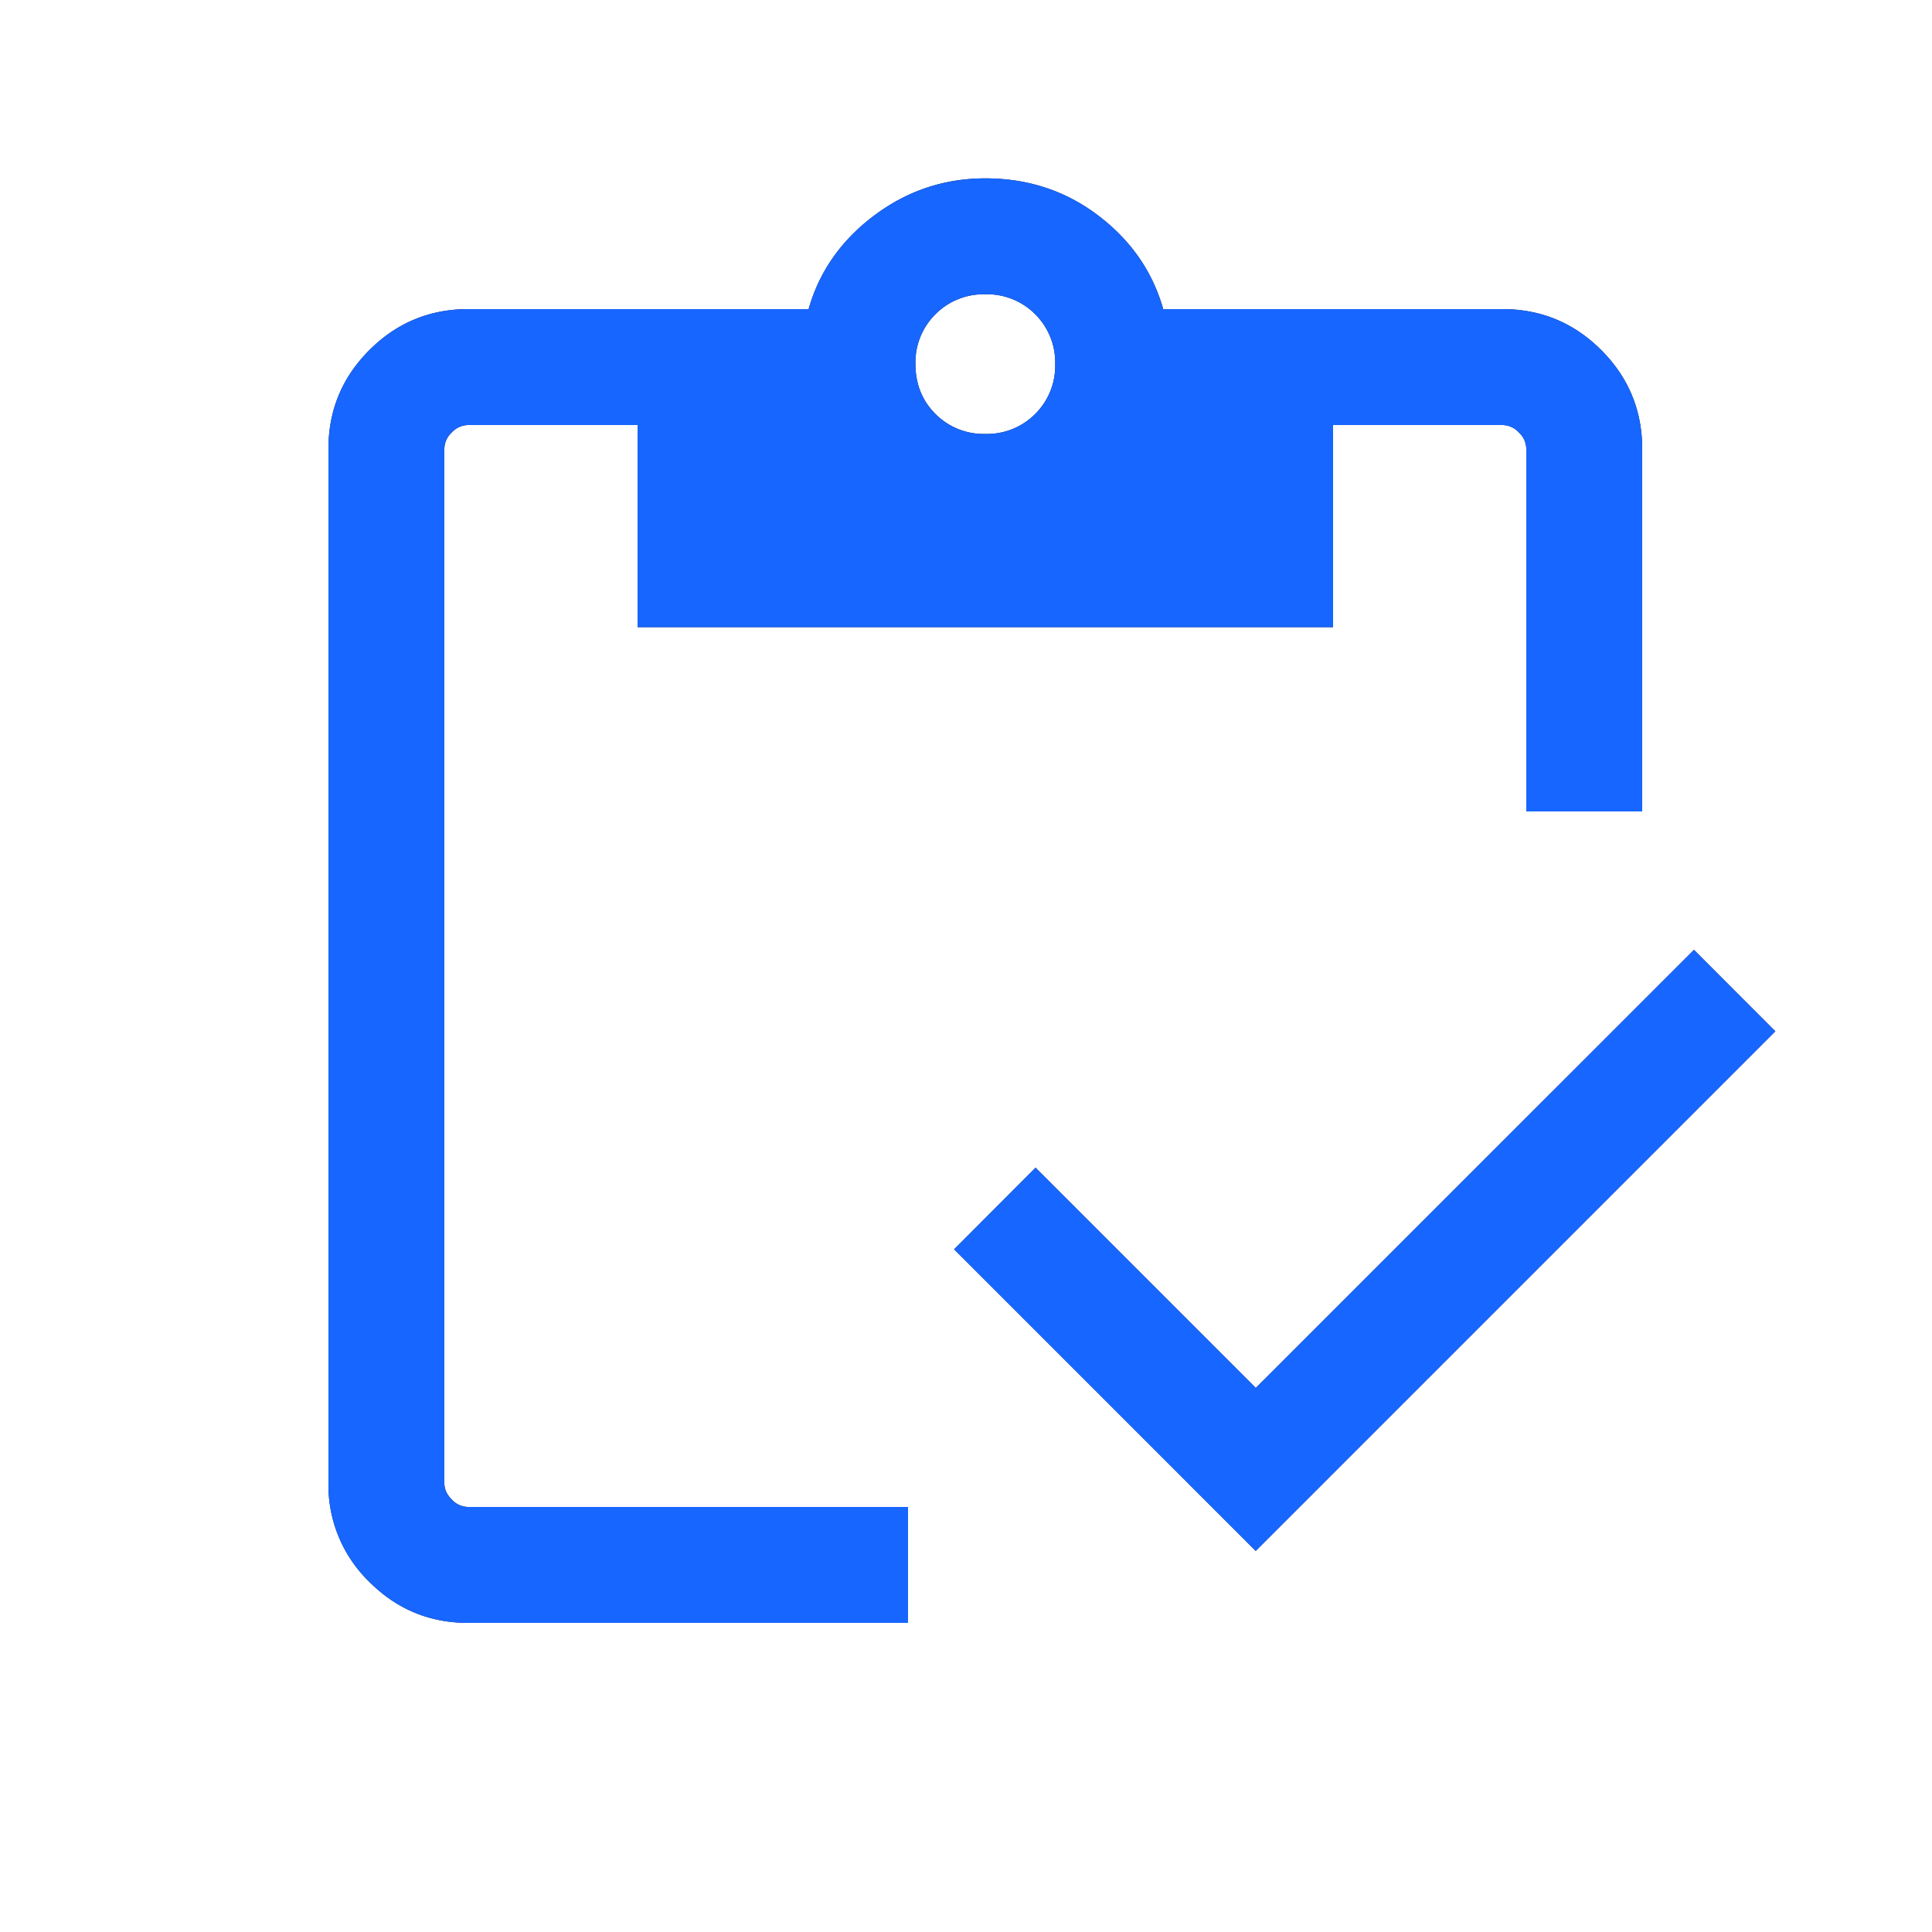 <svg width="25" height="25" viewBox="0 0 25 25" fill="none" xmlns="http://www.w3.org/2000/svg"><mask id="a" style="mask-type:alpha" maskUnits="userSpaceOnUse" x="0" y="0" width="25" height="25"><path fill="#D9D9D9" d="M.75.5h24v24h-24z"/></mask><g mask="url(#a)"><path d="m16.25 20.07-3.904-3.904L13.4 15.11l2.85 2.85 5.67-5.669 1.053 1.054-6.723 6.723Zm5-9.57h-1.5V5.808a.294.294 0 0 0-.096-.212.294.294 0 0 0-.212-.096H17.25v2.615h-9V5.5H6.058a.294.294 0 0 0-.212.096.294.294 0 0 0-.096.212v13.384c0 .077.032.148.096.212a.293.293 0 0 0 .212.096h5.692V21H6.058c-.499 0-.925-.177-1.278-.53a1.742 1.742 0 0 1-.53-1.278V5.808c0-.499.177-.925.53-1.278.353-.353.78-.53 1.278-.53h4.405c.139-.487.422-.891.85-1.212.427-.32.906-.48 1.437-.48.551 0 1.038.16 1.46.48.423.321.704.725.842 1.212h4.39c.499 0 .925.177 1.278.53.353.353.53.78.53 1.278V10.5Zm-8.5-4.885a.876.876 0 0 0 .645-.258.876.876 0 0 0 .259-.646.876.876 0 0 0-.259-.645.876.876 0 0 0-.645-.258.876.876 0 0 0-.645.258.876.876 0 0 0-.259.645c0 .258.086.473.259.646a.876.876 0 0 0 .645.258Z" fill="#1C1B1F"/><path d="m16.25 20.07-3.904-3.904L13.4 15.11l2.85 2.85 5.67-5.669 1.053 1.054-6.723 6.723Zm5-9.57h-1.5V5.808a.294.294 0 0 0-.096-.212.294.294 0 0 0-.212-.096H17.25v2.615h-9V5.5H6.058a.294.294 0 0 0-.212.096.294.294 0 0 0-.096.212v13.384c0 .077.032.148.096.212a.293.293 0 0 0 .212.096h5.692V21H6.058c-.499 0-.925-.177-1.278-.53a1.742 1.742 0 0 1-.53-1.278V5.808c0-.499.177-.925.53-1.278.353-.353.78-.53 1.278-.53h4.405c.139-.487.422-.891.85-1.212.427-.32.906-.48 1.437-.48.551 0 1.038.16 1.46.48.423.321.704.725.842 1.212h4.39c.499 0 .925.177 1.278.53.353.353.53.78.53 1.278V10.5Zm-8.5-4.885a.876.876 0 0 0 .645-.258.876.876 0 0 0 .259-.646.876.876 0 0 0-.259-.645.876.876 0 0 0-.645-.258.876.876 0 0 0-.645.258.876.876 0 0 0-.259.645c0 .258.086.473.259.646a.876.876 0 0 0 .645.258Z" fill="#1766FF"/></g></svg>